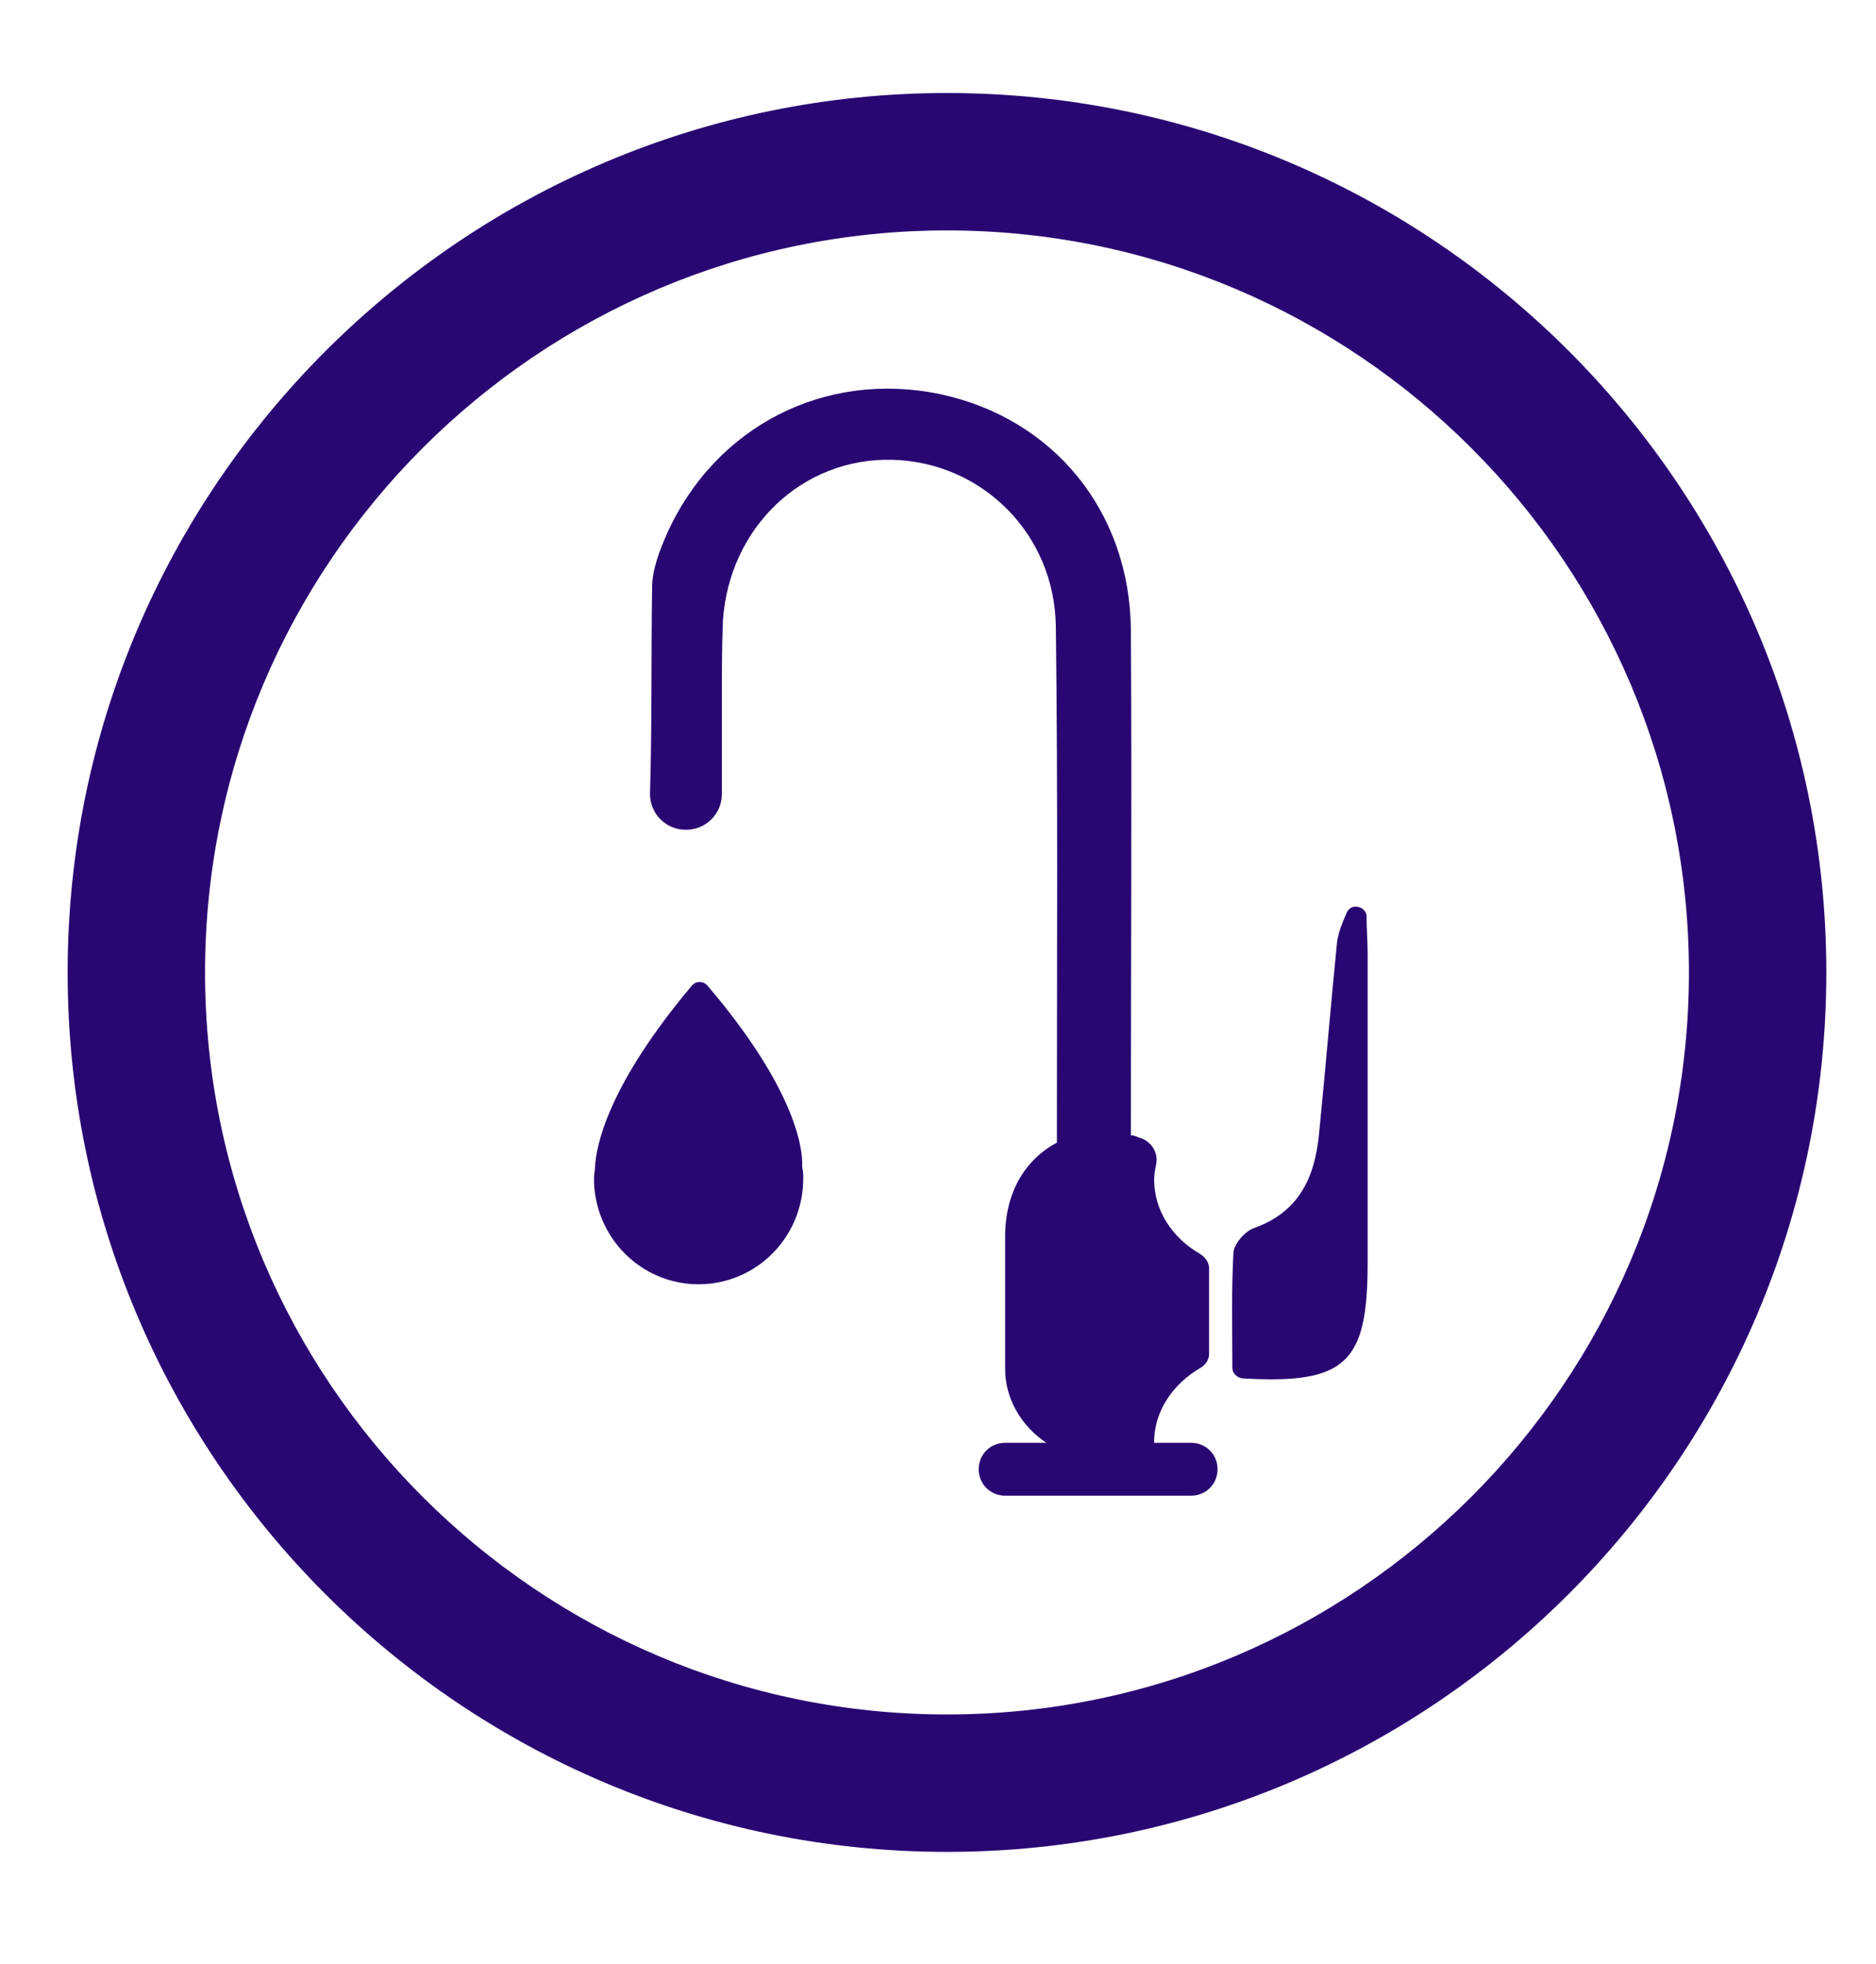 <?xml version="1.0" encoding="utf-8"?>
<!-- Generator: Adobe Illustrator 22.0.1, SVG Export Plug-In . SVG Version: 6.00 Build 0)  -->
<svg version="1.1" id="Capa_1" xmlns="http://www.w3.org/2000/svg" xmlns:xlink="http://www.w3.org/1999/xlink" x="0px" y="0px"
	 viewBox="0 0 177.5 185.8" style="enable-background:new 0 0 177.5 185.8;" xml:space="preserve">
<style type="text/css">
	.st0{fill:#A50E0E;}
	.st1{fill:#542F1E;}
	.st2{fill:#F2C91D;}
	.st3{fill:#1578AF;}
	.st4{fill:#16A550;}
	.st5{fill:#EF7E20;}
	.st6{fill:#0FA4D8;}
	.st7{fill:#290772;}
	.st8{fill:#17AD53;}
	.st9{fill:#1AA7E5;}
</style>
<g>
	<path class="st7" d="M66.9,93.2c-0.4-0.4-1-0.4-1.4,0c-8,9.5-9.1,15.2-9.2,17.2l0,0c0,0.3-0.1,0.7-0.1,1.1c0,5.5,4.4,10,9.9,10
		c5.5,0,9.9-4.5,9.9-10c0-0.3,0-0.7-0.1-1.1l0,0C76,108.4,75,102.7,66.9,93.2z"/>
	<g>
		<path class="st7" d="M89.6,175.2c-45.9,0-83.2-37.3-83.2-83.2S43.8,8.8,89.6,8.8c45.9,0,83.2,37.3,83.2,83.2
			S135.5,175.2,89.6,175.2z M89.6,21.8c-38.7,0-70.2,31.5-70.2,70.2c0,38.7,31.5,70.2,70.2,70.2c38.7,0,70.2-31.5,70.2-70.2
			C159.8,53.3,128.3,21.8,89.6,21.8z"/>
	</g>
	<path class="st7" d="M116.6,129.4c0,0.5,0.4,0.9,0.9,1c9.9,0.6,11.9-1.5,11.9-10.9c0-9.8,0-19.6,0-29.3c0-1.2-0.1-2.3-0.1-3.5
		c0-0.4-0.3-0.8-0.8-0.9l0,0c-0.5-0.1-0.9,0.1-1.1,0.6c-0.4,0.9-0.8,1.9-0.9,2.8c-0.6,6-1.1,12.1-1.7,18.1c-0.4,4.1-1.9,7.4-6.2,8.9
		c-0.8,0.3-1.9,1.5-1.9,2.4C116.5,122.2,116.6,125.7,116.6,129.4z"/>
	<path class="st7" d="M61.7,55.6c0-1.7,0.7-3.5,1.4-5.1C67.7,40.3,78.1,35,89,37.3c10.7,2.3,17.9,11.1,18,22.3
		c0.1,15.9,0,31.9,0,47.8c0.2,0,0.5,0.1,0.7,0.2c1.2,0.3,1.9,1.4,1.7,2.5c-0.1,0.5-0.2,1-0.2,1.5c0,2.9,1.7,5.5,4.3,7
		c0.5,0.3,0.9,0.8,0.9,1.4v8.1c0,0.5-0.3,1-0.8,1.3c-2.6,1.5-4.4,4.1-4.4,7c0,0,0,0.1,0,0.1h3.5c1.4,0,2.5,1.1,2.5,2.5
		c0,1.4-1.1,2.5-2.5,2.5H95.1c-1.4,0-2.5-1.1-2.5-2.5c0-1.4,1.1-2.5,2.5-2.5h3.9c-2.4-1.6-3.9-4.2-3.9-7v-12.5
		c0-4.2,1.9-7.3,4.9-8.9c0-0.5,0-1.1,0-1.6c0-15.7,0.1-31.4-0.1-47.2c-0.1-8.8-7-15.6-15.5-15.8c-8.5-0.2-15.4,6.4-16,15.2
		c-0.1,2.5-0.1,5-0.1,7.6c0,2.9,0,5.9,0,8.8c0,1.9-1.5,3.4-3.4,3.4c-1.9,0-3.4-1.5-3.4-3.4C61.7,68.6,61.6,62.1,61.7,55.6z"/>
</g>
</svg>
